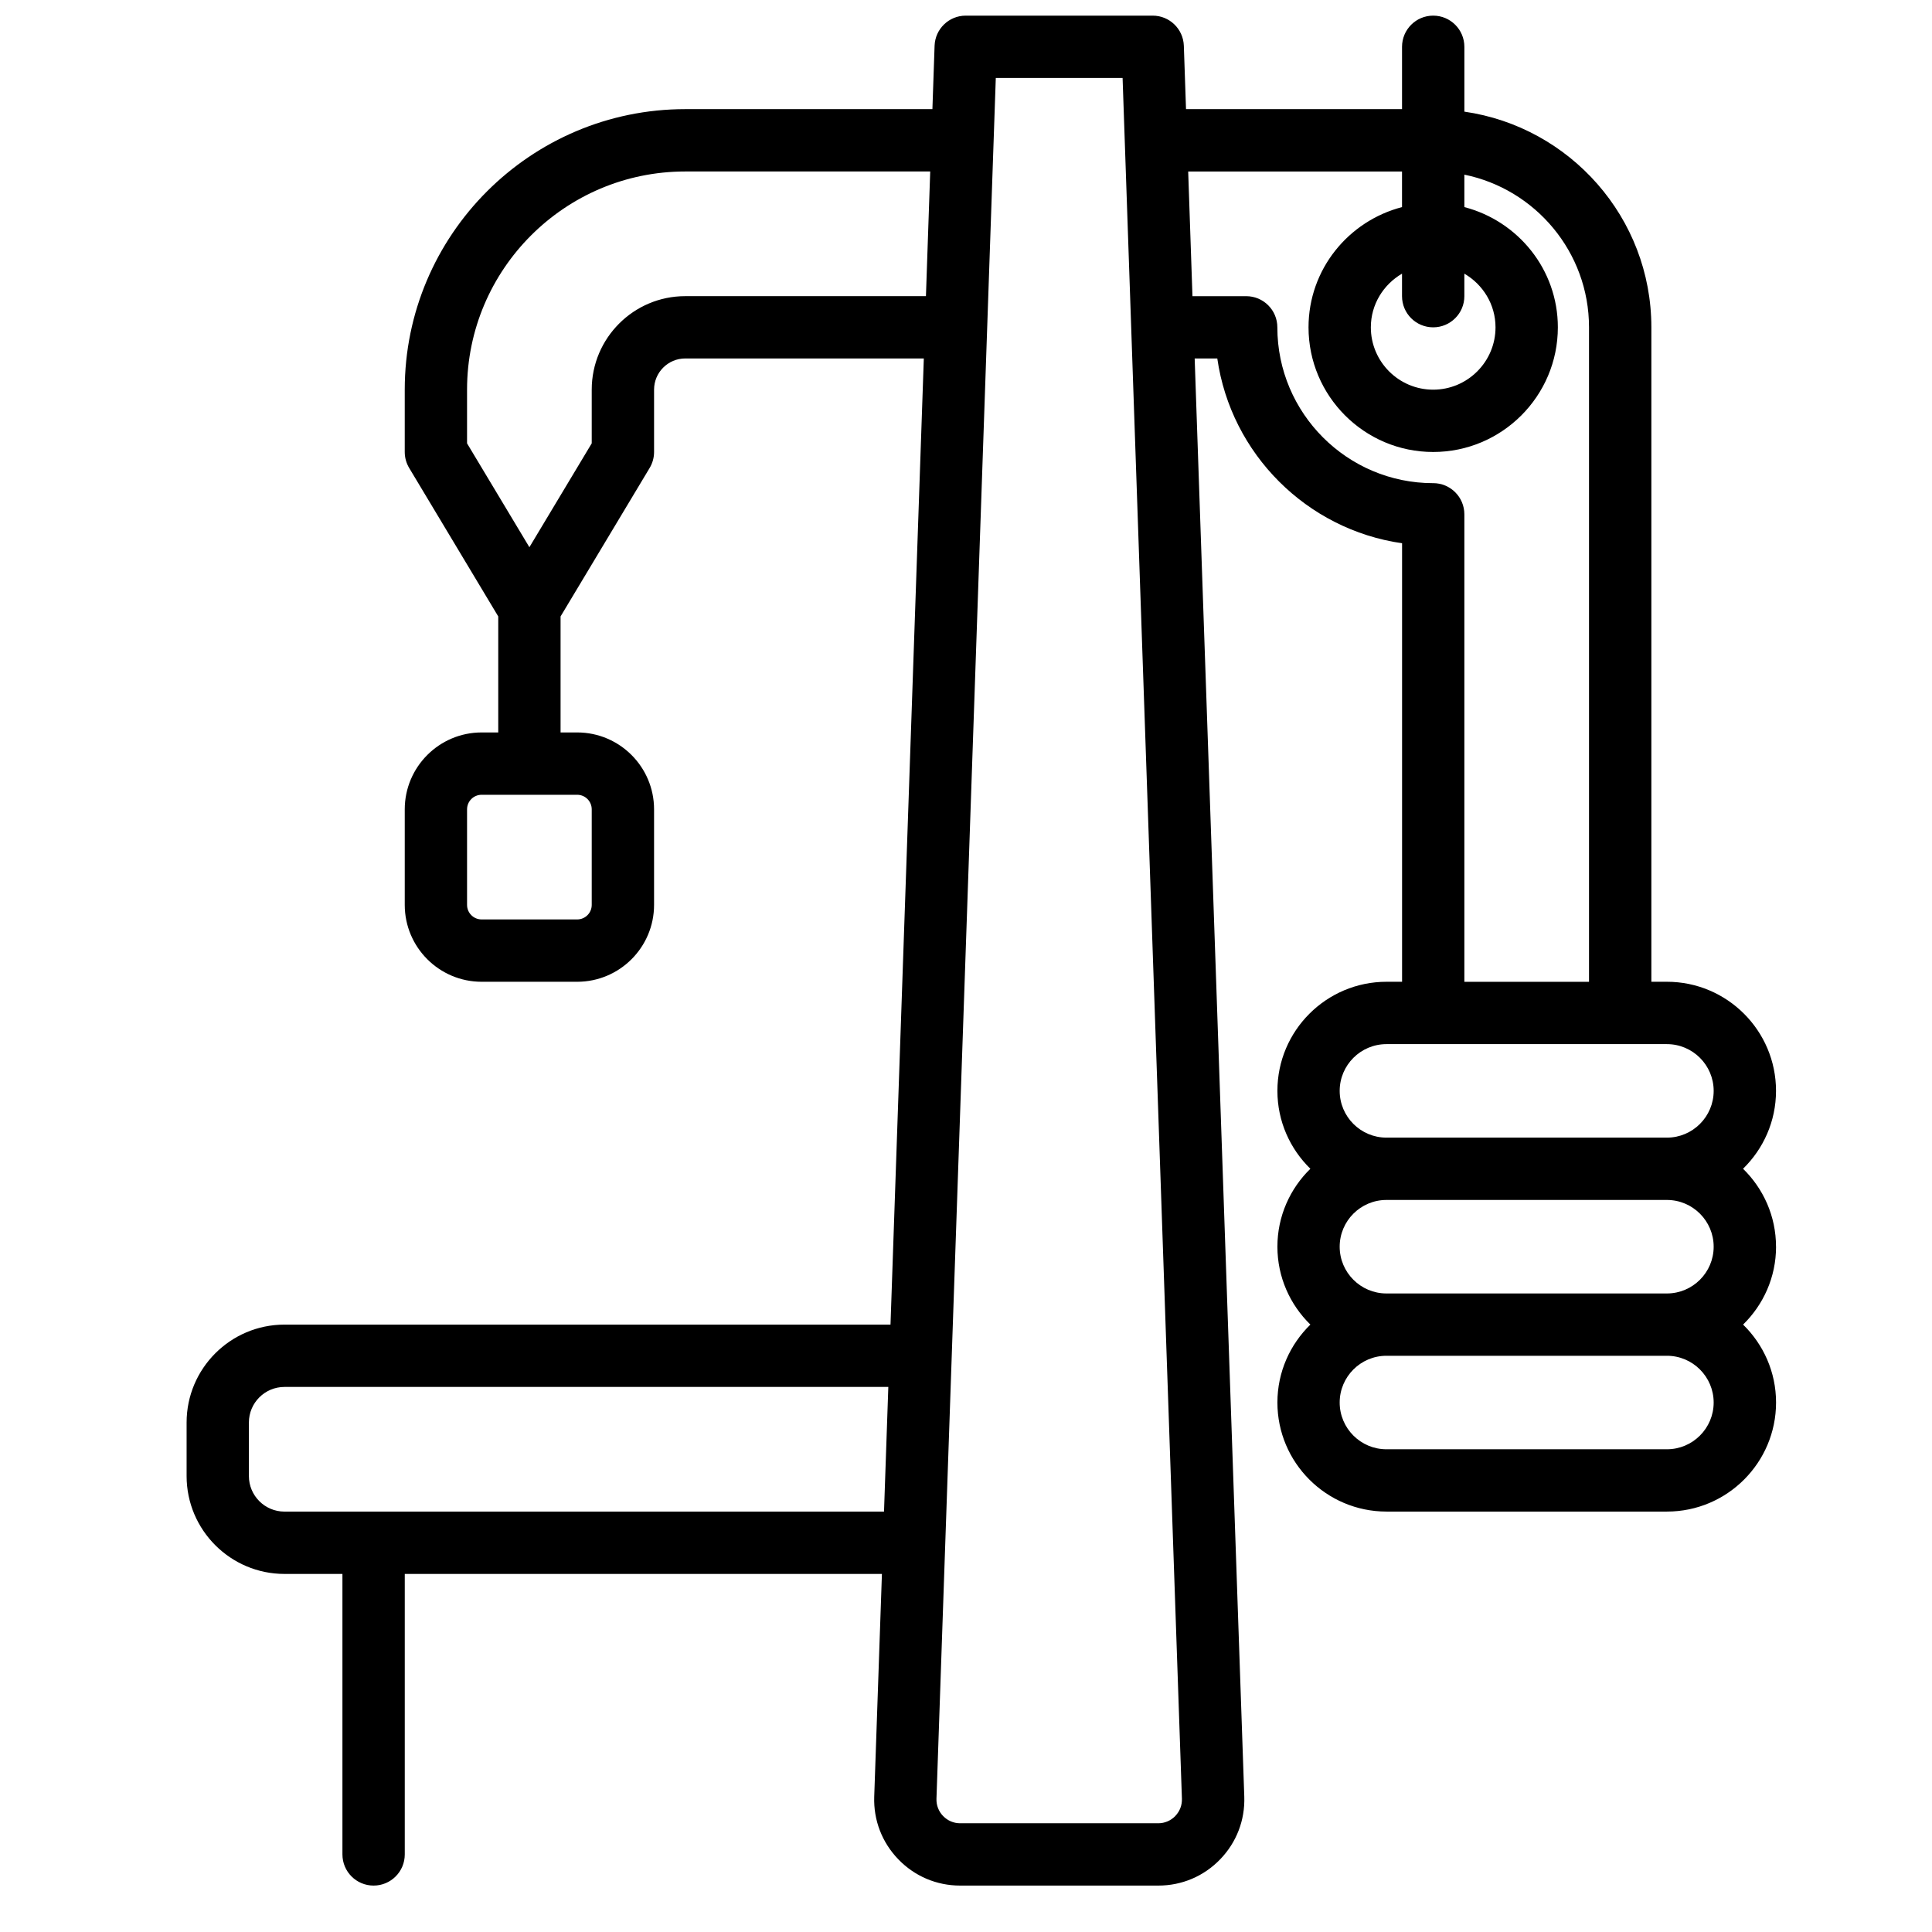 <?xml version="1.0" encoding="UTF-8"?>
<!-- Uploaded to: ICON Repo, www.svgrepo.com, Generator: ICON Repo Mixer Tools -->
<svg width="800px" height="800px" version="1.1" viewBox="144 144 512 512" xmlns="http://www.w3.org/2000/svg">
 <defs>
  <clipPath id="a">
   <path d="m193 148.09h422v495.91h-422z"/>
  </clipPath>
 </defs>
 <g clip-path="url(#a)">
  <path d="m511.42 486.78c-6.832 0-12.391-5.559-12.391-12.391 0-6.828 5.559-12.387 12.391-12.387h74.332c6.828 0 12.387 5.559 12.387 12.387 0 6.832-5.559 12.391-12.387 12.391zm86.719 28.906c0 6.828-5.559 12.387-12.387 12.387h-74.332c-6.832 0-12.391-5.559-12.391-12.387 0-6.832 5.559-12.391 12.391-12.391h74.332c6.828 0 12.387 5.559 12.387 12.391zm-99.109-82.594c0-6.828 5.559-12.387 12.391-12.387h74.332c6.828 0 12.387 5.559 12.387 12.387 0 6.832-5.559 12.391-12.387 12.391h-74.332c-6.832 0-12.391-5.559-12.391-12.391zm24.777-161.05c-22.77 0-41.297-18.527-41.297-41.297 0-4.559-3.691-8.258-8.258-8.258h-14.238l-1.133-33.039h56.668v9.434c-14.207 3.691-24.777 16.516-24.777 31.863 0 18.219 14.816 33.035 33.035 33.035s33.039-14.816 33.039-33.035c0-15.348-10.574-28.172-24.777-31.863v-8.598c18.82 3.84 33.035 20.523 33.035 40.461v173.44h-33.035v-123.89c0-4.559-3.695-8.258-8.262-8.258zm0-41.297c4.566 0 8.262-3.699 8.262-8.258v-5.965c4.914 2.867 8.258 8.137 8.258 14.223 0 9.109-7.41 16.52-16.52 16.52s-16.52-7.41-16.52-16.52c0-6.086 3.348-11.355 8.262-14.223v5.965c0 4.559 3.691 8.258 8.258 8.258zm-68.344 394.52c-1.199 1.23-2.793 1.918-4.508 1.918h-52.516c-1.715 0-3.309-0.688-4.508-1.918-1.188-1.23-1.816-2.859-1.758-4.574l2.328-67.555 1.711-49.555v-0.008l11.684-338.91h33.602l15.723 456.02c0.059 1.715-0.57 3.344-1.758 4.574zm-236.08-80.676c-5.195 0-9.422-4.227-9.422-9.422v-14.191c0-5.195 4.227-9.422 9.422-9.422h160.03l-1.023 29.617-0.117 3.418zm81.43-297.33v14.23l-16.52 27.527-16.52-27.527v-14.23c0-31.883 25.945-57.816 57.816-57.816h64.926l-1.133 33.039h-63.793c-13.66 0-24.777 11.113-24.777 24.777zm0 111.22v25.324c0 2.133-1.727 3.856-3.859 3.856h-25.32c-2.133 0-3.859-1.723-3.859-3.856v-25.324c0-2.129 1.727-3.856 3.859-3.856h25.32c2.133 0 3.859 1.727 3.859 3.856zm313.85 115.9c0-8.094-3.363-15.395-8.738-20.648 5.375-5.25 8.738-12.555 8.738-20.648 0-15.938-12.969-28.906-28.906-28.906h-4.129v-173.44c0-29.066-21.59-53.125-49.555-57.152v-17.18c0-4.559-3.695-8.262-8.262-8.262s-8.258 3.703-8.258 8.262v16.516h-57.246l-0.578-16.805c-0.156-4.445-3.797-7.973-8.25-7.973h-49.555c-4.453 0-8.094 3.527-8.25 7.973l-0.578 16.805h-65.504c-40.992 0-74.332 33.352-74.332 74.336v16.516c0 1.496 0.402 2.965 1.18 4.254l23.598 39.332v30.746h-4.402c-11.242 0-20.375 9.145-20.375 20.375v25.324c0 11.234 9.133 20.375 20.375 20.375h25.32c11.242 0 20.375-9.141 20.375-20.375v-25.324c0-11.23-9.133-20.375-20.375-20.375h-4.402v-30.746l23.598-39.332c0.777-1.289 1.18-2.758 1.18-4.254v-16.516c0-4.551 3.703-8.262 8.262-8.262h63.223l-8.828 256.04h-160.6c-14.305 0-25.941 11.637-25.941 25.941v14.191c0 14.305 11.637 25.941 25.941 25.941h15.355v74.332c0 4.559 3.691 8.258 8.258 8.258 4.57 0 8.262-3.699 8.262-8.258v-74.332h126.45l-2.039 59.02c-0.215 6.227 2.059 12.133 6.394 16.617 4.328 4.484 10.148 6.953 16.383 6.953h52.516c6.234 0 12.055-2.469 16.383-6.953 4.336-4.484 6.609-10.391 6.394-16.625l-13.148-381.12h5.996c3.633 25.281 23.68 45.336 48.969 48.969v116.21h-4.129c-15.941 0-28.91 12.969-28.91 28.906 0 8.094 3.363 15.398 8.738 20.648-5.375 5.254-8.738 12.555-8.738 20.648s3.363 15.395 8.738 20.648c-5.375 5.254-8.738 12.555-8.738 20.648 0 15.941 12.969 28.906 28.91 28.906h74.332c15.938 0 28.906-12.965 28.906-28.906 0-8.094-3.363-15.395-8.738-20.648 5.375-5.254 8.738-12.555 8.738-20.648z" fill-rule="evenodd"/>
 </g>
</svg>
